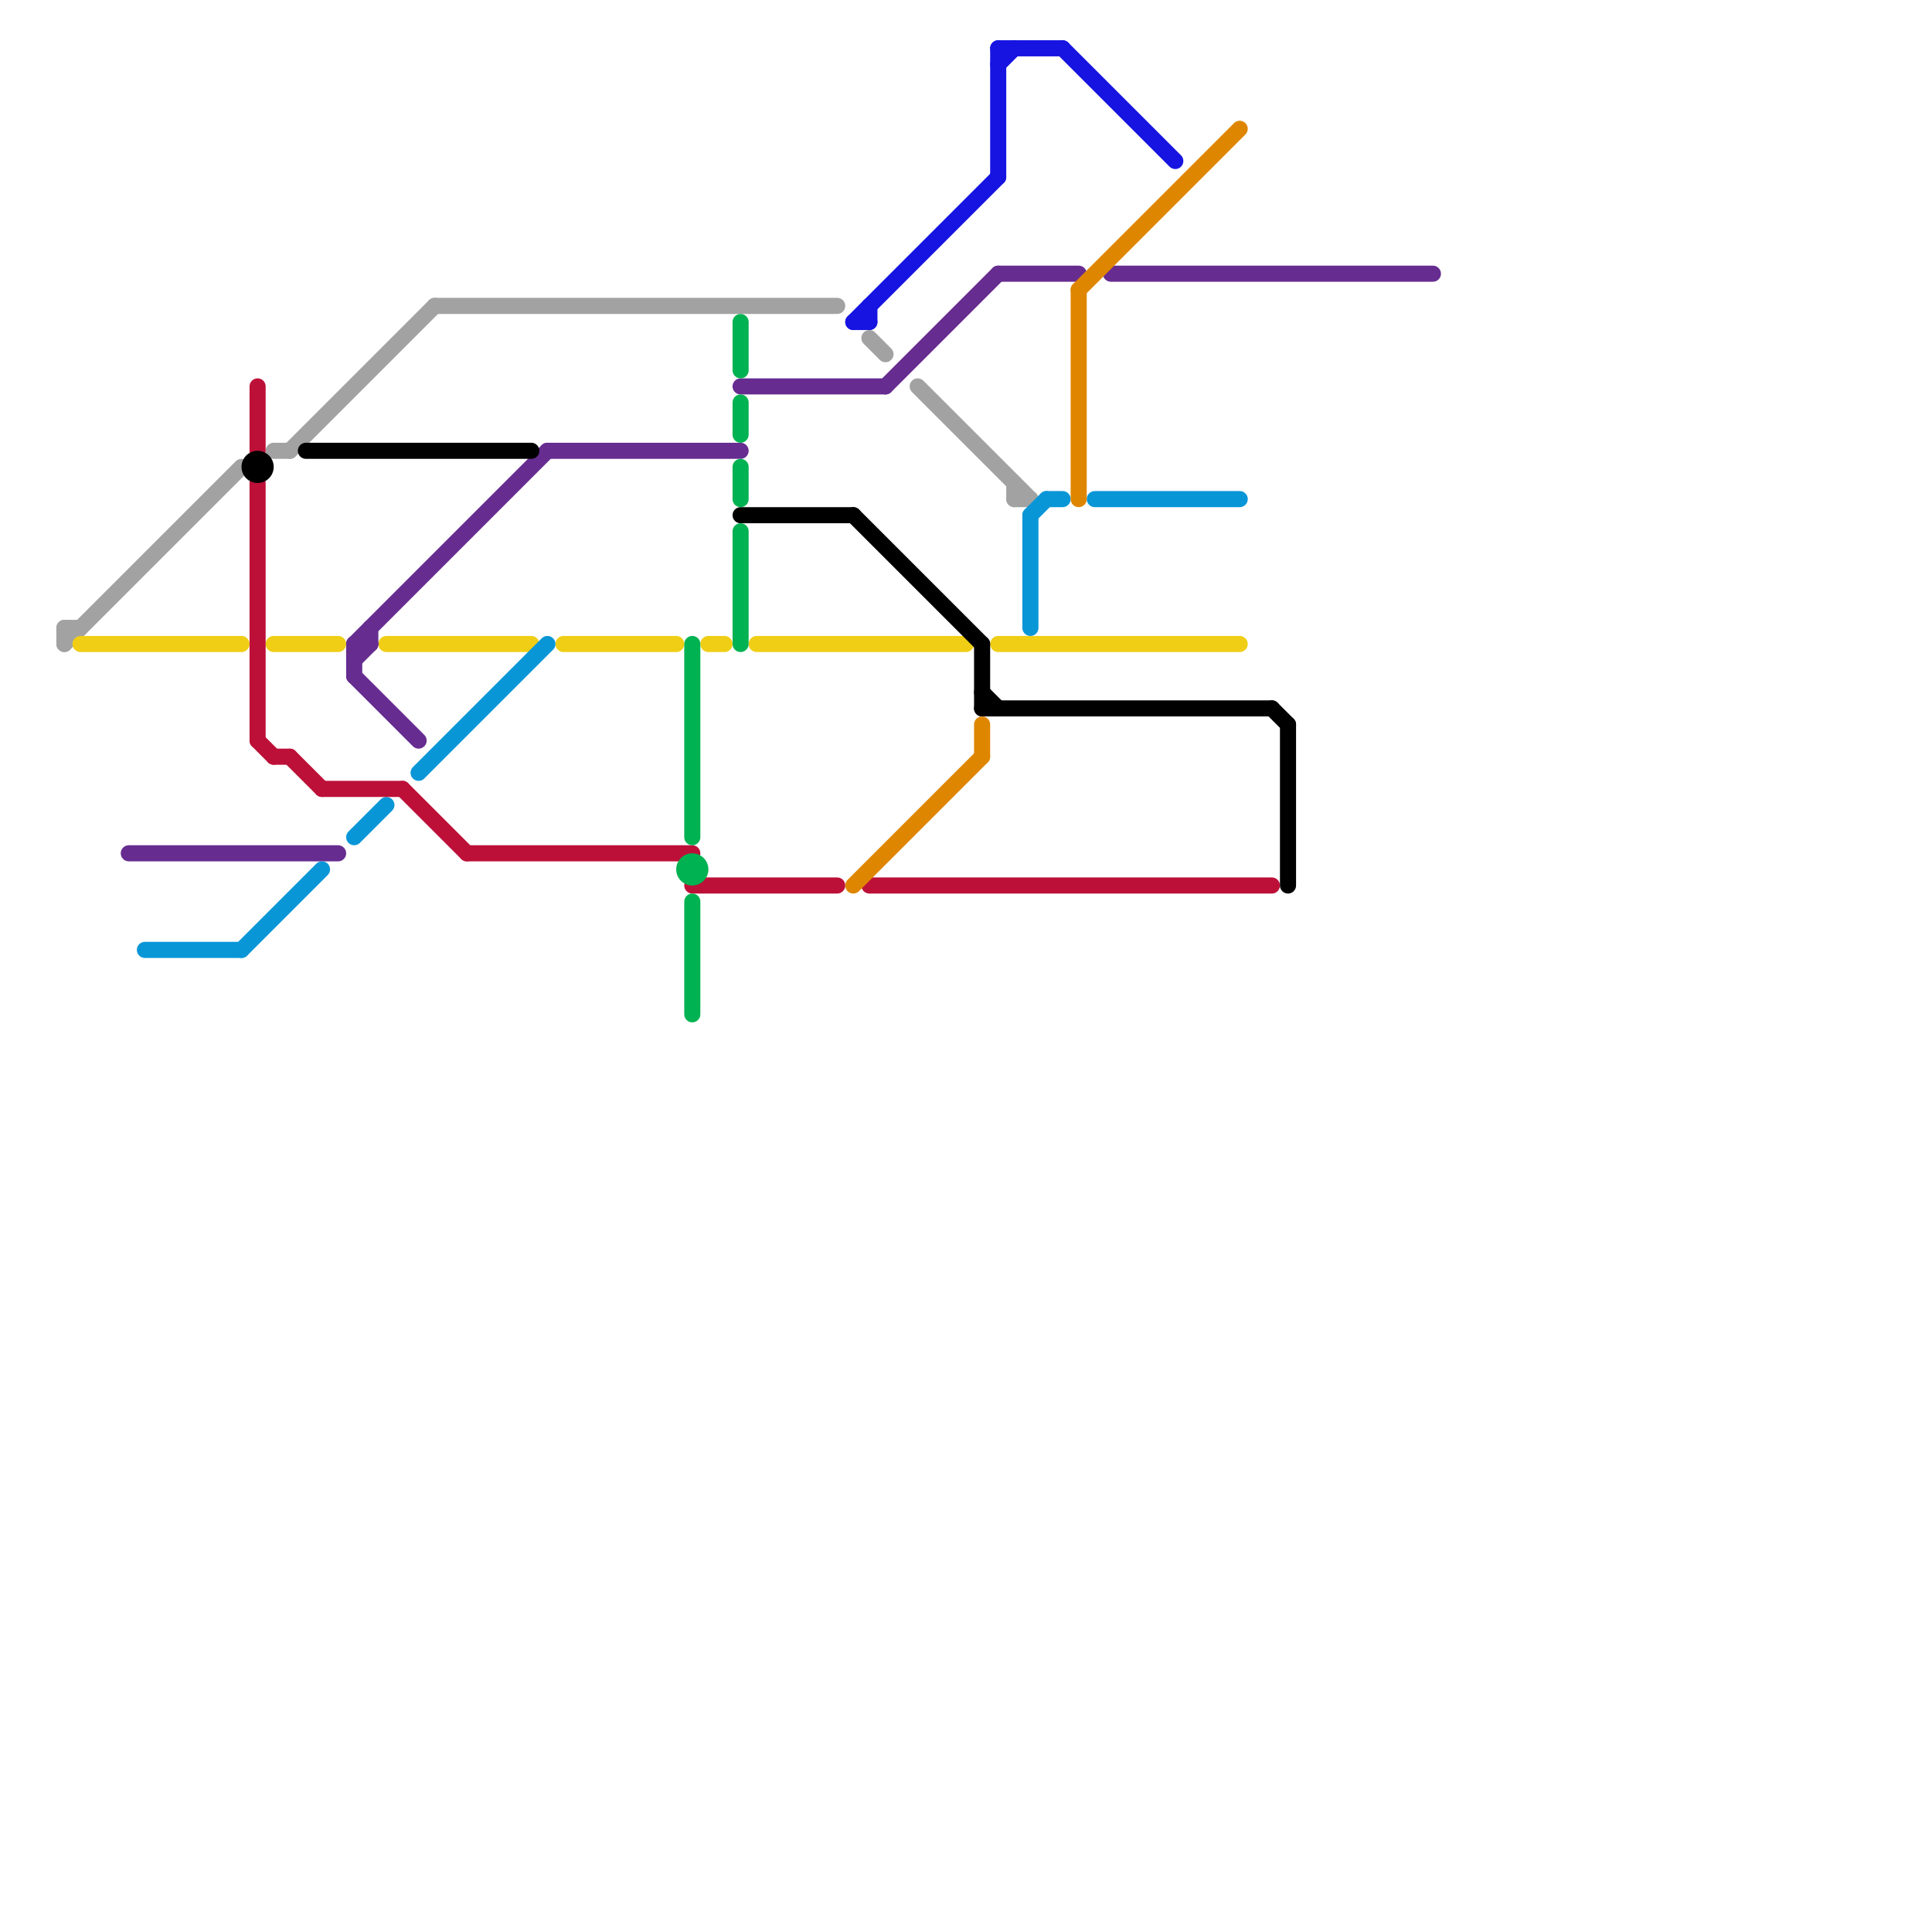 
<svg version="1.1" xmlns="http://www.w3.org/2000/svg" viewBox="0 0 120 120">
<style>text { font: 1px Helvetica; font-weight: 600; white-space: pre; dominant-baseline: central; } line { stroke-width: 1; fill: none; stroke-linecap: round; stroke-linejoin: round; } .c0 { stroke: #a2a2a2 } .c1 { stroke: #f0ce15 } .c2 { stroke: #662c90 } .c3 { stroke: #0896d7 } .c4 { stroke: #bd1038 } .c5 { stroke: #000000 } .c6 { stroke: #00b251 } .c7 { stroke: #1714e1 } .c8 { stroke: #df8600 }</style><defs><g id="wm-xf"><circle r="1.2" fill="#000"/><circle r="0.9" fill="#fff"/><circle r="0.6" fill="#000"/><circle r="0.3" fill="#fff"/></g><g id="wm"><circle r="0.6" fill="#000"/><circle r="0.3" fill="#fff"/></g></defs><line class="c0" x1="63" y1="31" x2="64" y2="31"/><line class="c0" x1="63" y1="30" x2="63" y2="31"/><line class="c0" x1="4" y1="39" x2="4" y2="40"/><line class="c0" x1="57" y1="24" x2="64" y2="31"/><line class="c0" x1="17" y1="28" x2="18" y2="28"/><line class="c0" x1="4" y1="39" x2="5" y2="39"/><line class="c0" x1="18" y1="28" x2="27" y2="19"/><line class="c0" x1="27" y1="19" x2="52" y2="19"/><line class="c0" x1="4" y1="40" x2="15" y2="29"/><line class="c0" x1="54" y1="21" x2="55" y2="22"/><line class="c1" x1="5" y1="40" x2="15" y2="40"/><line class="c1" x1="44" y1="40" x2="45" y2="40"/><line class="c1" x1="62" y1="40" x2="77" y2="40"/><line class="c1" x1="17" y1="40" x2="21" y2="40"/><line class="c1" x1="35" y1="40" x2="42" y2="40"/><line class="c1" x1="47" y1="40" x2="60" y2="40"/><line class="c1" x1="24" y1="40" x2="33" y2="40"/><line class="c2" x1="22" y1="40" x2="34" y2="28"/><line class="c2" x1="22" y1="41" x2="23" y2="40"/><line class="c2" x1="22" y1="40" x2="23" y2="40"/><line class="c2" x1="8" y1="53" x2="21" y2="53"/><line class="c2" x1="69" y1="17" x2="89" y2="17"/><line class="c2" x1="55" y1="24" x2="62" y2="17"/><line class="c2" x1="23" y1="39" x2="23" y2="40"/><line class="c2" x1="22" y1="40" x2="22" y2="42"/><line class="c2" x1="46" y1="24" x2="55" y2="24"/><line class="c2" x1="62" y1="17" x2="67" y2="17"/><line class="c2" x1="34" y1="28" x2="46" y2="28"/><line class="c2" x1="22" y1="42" x2="26" y2="46"/><line class="c3" x1="22" y1="52" x2="24" y2="50"/><line class="c3" x1="68" y1="31" x2="77" y2="31"/><line class="c3" x1="64" y1="32" x2="64" y2="39"/><line class="c3" x1="65" y1="31" x2="66" y2="31"/><line class="c3" x1="15" y1="59" x2="20" y2="54"/><line class="c3" x1="26" y1="48" x2="34" y2="40"/><line class="c3" x1="9" y1="59" x2="15" y2="59"/><line class="c3" x1="64" y1="32" x2="65" y2="31"/><line class="c4" x1="54" y1="55" x2="79" y2="55"/><line class="c4" x1="16" y1="24" x2="16" y2="28"/><line class="c4" x1="16" y1="46" x2="17" y2="47"/><line class="c4" x1="25" y1="49" x2="29" y2="53"/><line class="c4" x1="16" y1="30" x2="16" y2="46"/><line class="c4" x1="43" y1="55" x2="52" y2="55"/><line class="c4" x1="20" y1="49" x2="25" y2="49"/><line class="c4" x1="17" y1="47" x2="18" y2="47"/><line class="c4" x1="18" y1="47" x2="20" y2="49"/><line class="c4" x1="29" y1="53" x2="43" y2="53"/><line class="c5" x1="19" y1="28" x2="33" y2="28"/><line class="c5" x1="46" y1="32" x2="53" y2="32"/><line class="c5" x1="61" y1="43" x2="62" y2="44"/><line class="c5" x1="79" y1="44" x2="80" y2="45"/><line class="c5" x1="61" y1="44" x2="79" y2="44"/><line class="c5" x1="53" y1="32" x2="61" y2="40"/><line class="c5" x1="61" y1="40" x2="61" y2="44"/><line class="c5" x1="80" y1="45" x2="80" y2="55"/><circle cx="16" cy="29" r="1" fill="#000000" /><line class="c6" x1="46" y1="25" x2="46" y2="27"/><line class="c6" x1="46" y1="29" x2="46" y2="31"/><line class="c6" x1="43" y1="56" x2="43" y2="63"/><line class="c6" x1="46" y1="20" x2="46" y2="23"/><line class="c6" x1="46" y1="33" x2="46" y2="40"/><line class="c6" x1="43" y1="40" x2="43" y2="52"/><circle cx="43" cy="54" r="1" fill="#00b251" /><line class="c7" x1="62" y1="3" x2="62" y2="11"/><line class="c7" x1="53" y1="20" x2="54" y2="20"/><line class="c7" x1="62" y1="4" x2="63" y2="3"/><line class="c7" x1="54" y1="19" x2="54" y2="20"/><line class="c7" x1="66" y1="3" x2="73" y2="10"/><line class="c7" x1="53" y1="20" x2="62" y2="11"/><line class="c7" x1="62" y1="3" x2="66" y2="3"/><line class="c8" x1="53" y1="55" x2="61" y2="47"/><line class="c8" x1="67" y1="18" x2="67" y2="31"/><line class="c8" x1="67" y1="18" x2="77" y2="8"/><line class="c8" x1="61" y1="45" x2="61" y2="47"/>
</svg>
